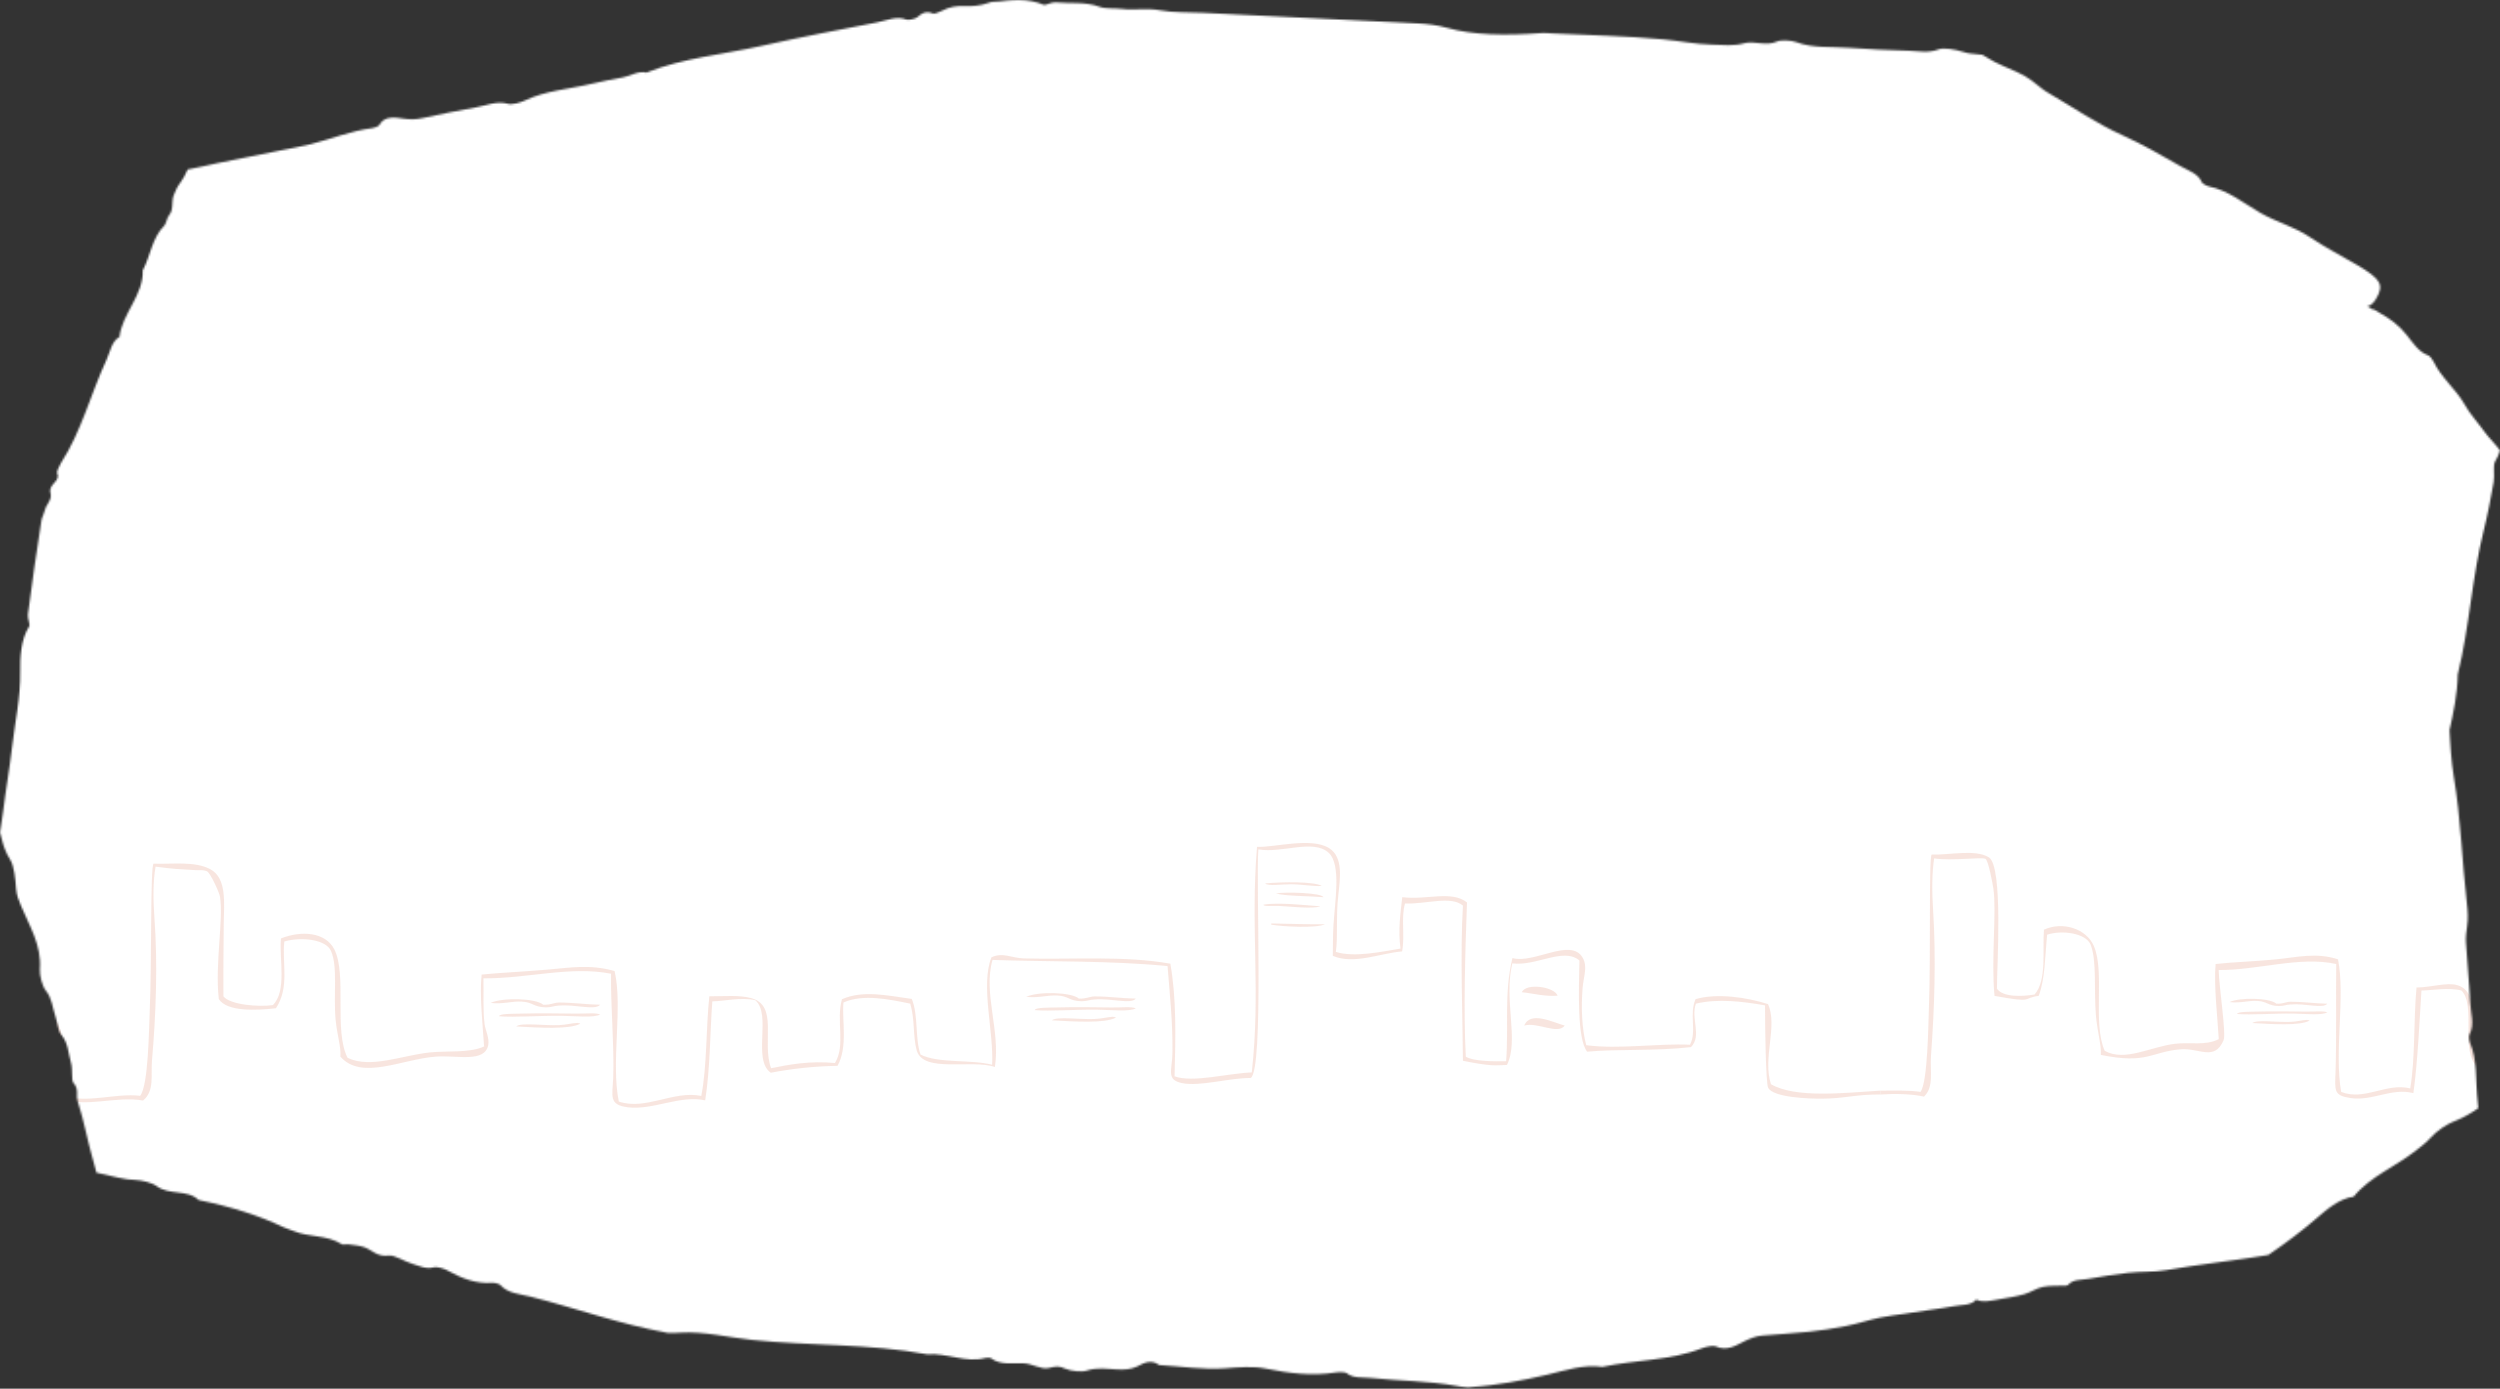 <svg width="1280" height="711" viewBox="0 0 1280 711" fill="none" xmlns="http://www.w3.org/2000/svg">
<rect x="0" y="0" width="1280" height="711" fill="#333333" stroke="none"/>
<mask id="mask0_466_226" style="mask-type:luminance" maskUnits="userSpaceOnUse" x="0" y="0" width="1280" height="711">
<path d="M1276.07 225.871C1274.7 224.344 1273.22 222.708 1272.3 221.4C1268.8 216.511 1264.78 212.297 1261.64 206.724C1257.55 199.456 1249.81 193.269 1246 185.178C1245.46 184.038 1244.04 182.223 1243.21 181.936C1238.31 180.23 1235.38 175.461 1232.24 171.534C1228.18 166.467 1223.8 163.274 1218.83 160.478C1217 159.447 1215.54 158.188 1214.11 158.208L1213.75 157.791L1212.15 156.859C1213.93 156.373 1215.31 155.094 1216.62 152.873C1220.75 145.873 1219.02 142.819 1206.82 135.67C1198.79 130.97 1190.42 126.666 1182.79 121.5C1174.64 115.987 1165.71 113.826 1157.4 109.046C1148.84 104.118 1140.81 97.445 1130.96 95.452C1129.81 95.224 1127.57 93.955 1127.31 93.31C1125.51 88.819 1120.29 87.321 1116.37 85.061C1106.5 79.369 1096.73 73.777 1086.19 69.017C1073.56 63.306 1061.55 55.056 1049.28 47.887C1048.06 47.173 1046.79 46.42 1045.72 45.557C1036.72 38.328 1036.67 38.596 1026 33.946C1024.58 33.321 1023.14 32.657 1021.71 31.933L1021.11 31.616L1020.23 31.13L1018.48 30.138C1017.31 29.464 1016.15 28.78 1014.98 28.056C1012.99 27.907 1010.99 27.709 1008.97 27.431L1008.2 27.322C1007.95 27.283 1007.67 27.243 1007.56 27.213L1006.66 27.005C1006.05 26.856 1005.46 26.688 1004.85 26.499C1001.19 25.349 995.146 24.268 992.568 25.28C987.313 27.332 982.315 26.142 977.268 25.994C966.995 25.686 956.693 25.25 946.45 24.477C937.536 23.802 928.335 24.814 919.728 21.601C917.15 20.639 911.904 20.332 909.872 21.254C904.329 23.792 897.963 20.768 893.253 22.107C887.601 23.713 882.197 22.989 876.605 22.86C868.048 22.672 859.759 20.907 851.439 20.143C832.501 18.388 813.314 18.012 794.237 17.079C792.769 17.01 791.252 16.782 789.844 16.891C770.122 18.329 754.078 17.952 741.03 14.283C735.933 12.845 731.184 12.28 726.047 11.993L704.025 10.902L682.002 9.821L659.98 8.74L637.957 7.66L615.935 6.579C608.597 6.222 600.942 6.579 594.002 5.29C587.15 4.011 580.844 5.359 574.319 4.566C570.532 4.11 565.98 4.625 562.966 3.495C555.609 0.729 547.865 1.978 540.378 1.215C538.445 1.016 535.381 2.88 534.33 2.444C530.185 0.719 526.1 0.074 521.985 0.005C519.932 -0.025 517.87 0.084 515.788 0.282C514.747 0.382 513.706 0.501 512.654 0.63L511.871 0.729C511.792 0.749 511.474 0.749 511.256 0.768L510.542 0.808C509.6 0.867 508.659 0.917 507.717 0.977C507.251 1.125 506.764 1.274 506.279 1.433C505.575 1.661 504.841 1.849 504.077 2.067C503.829 2.137 503.582 2.206 503.334 2.276C503.116 2.335 502.888 2.385 502.66 2.444C501.747 2.652 500.795 2.821 499.824 2.93C497.89 3.158 495.907 3.217 494.202 3.128C489.789 2.91 486.17 3.505 482.382 5.488C481.024 6.202 478.416 7.204 477.742 6.926C474.083 5.448 472.09 6.718 469.542 8.889C468.61 9.682 465.069 10.436 464.118 10.049C459.14 8.007 453.924 10.525 448.996 11.477C429.284 15.305 409.533 19.092 389.959 23.485C370.277 27.907 349.791 29.652 330.991 37.158C326.618 36.167 322.999 38.864 318.974 39.617C313.679 40.609 308.364 41.581 303.139 42.85C291.607 45.636 279.401 46.33 268.583 51.536C266.262 52.647 261.959 53.727 260.194 53.192C254.493 51.467 249.019 54.055 243.586 54.987C234.434 56.563 225.321 58.576 216.219 60.49C212.867 61.194 210.13 61.214 206.829 60.777C202.902 60.252 196.973 58.893 194.186 64.04C193.859 64.654 191.916 65.448 190.736 65.596C179.68 66.965 169.685 71.149 159.135 73.816C153.939 75.125 148.585 75.998 143.31 77.079L127.464 80.291C122.665 81.263 117.876 82.304 113.057 83.196C112.631 83.286 112.195 83.365 111.748 83.454C111.005 83.613 110.261 83.772 109.497 83.94C107.99 84.277 106.453 84.624 104.926 84.961C101.872 85.646 98.888 86.31 96.082 86.786C94.872 89.522 93.692 91.763 92.473 93.35C90.906 95.393 89.825 97.574 89.081 99.646C88.992 99.904 88.903 100.162 88.814 100.42L88.695 100.806C88.655 100.935 88.615 101.074 88.605 101.124C88.536 101.421 88.486 101.719 88.447 102.016C88.368 102.611 88.318 103.196 88.288 103.781C88.159 106.111 88.209 108.362 86.454 110.385C85.422 111.575 85.115 114.549 84.114 115.541C77.877 121.699 77.034 131.019 73.088 138.456C73.583 150.949 62.567 160.498 61.169 172.506C57.104 174.786 56.419 180.171 54.486 184.345C46.415 201.747 41.725 220.854 31.224 237.056C30.262 238.544 28.934 241.667 29.231 242.272C31.303 246.397 24.551 247.914 25.86 252.376C26.187 253.516 26.088 254.527 25.741 255.469C25.651 255.707 25.552 255.935 25.433 256.164C25.245 256.54 25.047 256.907 24.858 257.284C24.432 258.107 23.956 258.92 23.46 259.743C23.212 260.497 22.964 261.26 22.716 262.014C22.459 262.757 22.201 263.709 22.032 263.967C21.666 264.8 21.348 265.633 21.219 266.476C18.661 282.43 16.46 298.453 14.308 314.477C14.03 316.51 15.478 319.821 14.992 320.595C10.54 327.615 10.263 336.886 10.362 343.956C10.56 357.134 7.694 369.627 6.217 382.379C4.928 393.554 2.915 404.679 1.557 415.854C1.398 417.123 1.21 418.392 1.001 419.651C0.664 421.843 0.337 424.024 0 426.225C0.436 427.911 0.892 429.607 1.368 431.292L1.715 432.492L1.943 433.196C2.102 433.662 2.271 434.138 2.449 434.604C3.153 436.468 4.036 438.312 5.186 440.107C7.328 443.439 7.873 450.052 8.259 455C8.537 458.53 9.509 460.682 10.778 463.785C15.002 474.098 21.378 483.736 20.416 496.309C20.178 499.343 21.705 505.014 23.45 507.166C26.643 511.122 26.871 515.812 28.329 520.175C29.39 523.358 29.737 527.919 31.254 529.645C34.962 533.849 34.952 539.322 36.35 544.171C37.312 547.503 36.43 553.125 37.58 554.404C40.644 557.795 38.76 560.789 39.761 563.814C41.427 568.831 42.687 573.997 43.916 579.173L44.838 583.06L45.344 585.162L46.117 588.236C47.158 592.331 48.249 596.426 49.399 600.402C53.058 601.324 56.727 602.177 60.346 602.901L63.043 603.416L64.382 603.654C64.798 603.724 65.343 603.823 65.562 603.843C66.732 603.972 67.912 604.061 69.102 604.12C72.621 604.299 77.797 605.489 80.167 607.264C86.652 612.122 96.052 608.83 101.704 614.413C118.335 617.791 132.789 622.418 145.064 628.295C146.691 629.068 148.585 629.534 150.28 630.258C158.183 633.609 167.365 632.122 174.93 637.02C175.585 637.447 177.399 636.951 178.698 637.139C181.425 637.536 184.39 637.724 186.839 638.686C190.805 640.243 193.115 643.604 199.144 642.841C201.96 642.484 207.037 645.875 211.241 647.114C214.722 648.136 218.281 650.029 222.128 648.85C223.497 648.433 227.066 649.365 228.841 650.347C236.169 654.422 243.516 657.407 252.093 656.782C253.243 656.703 255.653 657.327 256.178 657.922C260.026 662.285 266.421 662.553 271.667 663.881C283.238 666.816 294.661 670.346 306.133 673.658C311.874 675.314 317.625 676.92 323.416 678.378C326.311 679.102 329.217 679.796 332.142 680.431L336.534 681.353L338.735 681.779L342.067 682.493H344.139H345.151L345.785 682.463L348.343 682.324C360.569 681.591 372.865 684.764 385.14 686.043C414.907 689.156 445.229 687.887 474.747 693.41C484.782 692.557 494.42 697.981 504.613 695.264C505.376 695.066 507.032 695.125 507.439 695.443C512 698.993 518.396 697.813 523.79 697.991C528.856 698.16 532.843 701.303 536.918 700.42C540.368 699.667 541.806 699.082 545.425 700.757C548.132 702.007 553.864 702.612 556.501 701.729C561.657 700.014 566.635 700.876 571.741 701.134C575.707 701.333 578.841 701.204 582.282 699.607C584.85 698.417 588.836 695.482 593.506 698.893C604.75 699.578 616.341 701.372 627.12 700.569C634.308 700.034 641.636 699.399 648.031 700.698C660.148 703.157 671.75 704.625 683.876 702.701C685.622 702.423 688.775 702.453 689.538 703.078C692.899 705.814 697.461 705.051 701.595 705.487C716.3 707.044 731.025 706.935 745.888 709.602C746.573 709.721 747.266 709.84 747.97 709.959L748.238 709.999L748.704 710.058C749.021 710.098 749.339 710.128 749.656 710.167C750.301 710.237 750.955 710.306 751.62 710.386L753.761 710.167L754.842 710.048C755.06 710.019 755.1 710.029 755.219 710.009L755.526 709.989C756.339 709.919 757.152 709.85 757.965 709.781C759.592 709.632 761.228 709.453 762.864 709.255C766.146 708.858 769.438 708.373 772.73 707.817C779.304 706.707 785.868 705.329 792.224 703.831C801.812 701.571 810.647 698.467 820.433 699.825C837.26 696.176 855.098 696.672 871.32 690.346C873.373 689.543 877.17 688.76 878.36 689.315C884.369 692.131 889.297 688.542 893.293 686.638C896.317 685.2 898.985 684.109 902.267 683.812C910.189 683.088 918.112 682.721 926.024 681.868C932.331 681.194 938.677 680.222 944.894 678.973C950.783 677.793 956.475 675.919 962.345 674.65C966.619 673.718 971.041 673.272 975.404 672.607L988.482 670.614C992.359 670.019 996.276 669.583 1000.09 668.8C1004.13 667.967 1009.06 668.601 1011.83 665.418C1015.47 667.074 1019.77 665.855 1023.84 665.18C1028.07 664.486 1032.37 663.782 1036.4 662.632C1039.78 661.67 1042.66 659.548 1046.03 658.864C1049.78 658.111 1053.83 658.428 1057.75 658.24C1058.14 658.22 1058.76 658.002 1058.94 657.783C1061.39 654.918 1065.76 655.374 1069.36 654.749C1076.11 653.569 1082.91 652.409 1089.7 651.666C1096.16 650.962 1102.77 651.418 1109.08 650.307C1117.41 648.84 1125.81 647.66 1134.21 646.509L1146.81 644.764L1153.11 643.842L1161.33 642.553L1165.74 639.499L1168.85 637.288C1170.8 635.88 1172.73 634.452 1174.65 632.995C1178.47 630.089 1182.24 627.075 1185.89 623.912C1191.15 619.38 1197.52 613.709 1205.06 612.678C1213.62 602.227 1226.82 597.18 1237.21 588.85C1239.71 586.847 1242.15 585.162 1244.43 582.564C1245.95 580.849 1248.06 579.034 1250.32 577.477C1251.45 576.694 1252.62 575.99 1253.76 575.385C1254.34 575.088 1254.9 574.81 1255.46 574.572C1256.1 574.304 1256.72 574.047 1257.29 573.809C1261.59 572.093 1265.41 569.773 1268.87 567.354C1268.82 566.689 1268.75 566.025 1268.68 565.36C1268.33 562.088 1268.13 558.866 1267.96 555.584L1267.76 551.33C1267.71 550.14 1267.66 548.95 1267.58 547.76C1267.26 543.011 1266.59 538.351 1264.67 533.968C1264.2 532.907 1263.98 530.438 1264.36 529.734C1267.16 524.637 1264.99 518.619 1264.73 513.125C1264.25 502.873 1263.19 492.61 1262.56 482.347C1262.39 479.68 1262.8 476.924 1263.16 474.326C1263.73 470.34 1263.54 466.77 1263.02 462.358C1260.52 440.89 1259.98 419.215 1256.34 397.738C1255.65 393.663 1255.21 389.528 1254.87 385.353C1254.71 383.271 1254.57 381.179 1254.45 379.087L1254.27 375.944L1254.16 373.722C1254.44 372.612 1255.07 369.707 1255.55 367.376C1256.04 364.957 1256.51 362.528 1256.92 360.089C1257.72 355.22 1258.28 350.322 1258.36 345.384C1264.39 320.922 1265.59 295.816 1271.72 271.344C1273.73 263.303 1275.28 255.063 1276.73 246.883C1277.04 245.147 1276.93 242.956 1276.89 241.013C1276.88 240.546 1276.89 240.011 1276.89 239.525C1276.9 239.039 1276.93 238.583 1276.97 238.177C1277.06 237.354 1277.21 236.689 1277.51 236.223C1278.64 234.488 1279.42 232.555 1280 230.641C1278.87 229.015 1277.45 227.428 1276.06 225.881L1276.07 225.871Z" fill="white"/>
</mask>
<g mask="url(#mask0_466_226)">
<path d="M1331.58 -50.579H-64.371V790.786H1331.58V-50.579Z" fill="white"/>
<g opacity="0.4">
<path fill-rule="evenodd" clip-rule="evenodd" d="M676.801 453.598C672.414 453.938 667.25 452.806 661.1 452.744C656.499 452.695 649.134 453.854 647.746 452.314C656.783 451.46 672.928 451.293 676.801 453.605V453.598Z" fill="#EEBFAF"/>
<path fill-rule="evenodd" clip-rule="evenodd" d="M677.585 459.359C669.582 458.693 658.428 458.887 653.25 457.444C658.032 456.569 676.71 457.076 677.585 459.359Z" fill="#EEBFAF"/>
<path fill-rule="evenodd" clip-rule="evenodd" d="M676.029 464.048C672.08 465.513 660.163 464.076 654.811 463.84C651.882 463.708 646.524 464.243 646.954 463.194C654.277 461.903 668.256 463.444 676.023 464.048H676.029Z" fill="#EEBFAF"/>
<path fill-rule="evenodd" clip-rule="evenodd" d="M797.502 509.792C790.735 510.319 784.87 508.57 779.186 508.022C781.268 503.101 795.906 505.162 797.502 509.792Z" fill="#EEBFAF"/>
<path fill-rule="evenodd" clip-rule="evenodd" d="M678.382 473.237C673.821 475.326 657.233 474.479 650.889 473.445V472.807C659.94 472.925 668.38 473.313 678.382 473.23V473.237Z" fill="#EEBFAF"/>
<path fill-rule="evenodd" clip-rule="evenodd" d="M278.115 514.418C282.349 514.536 282.835 513.474 286.132 513.293C294.26 513.335 299.514 514.265 307.274 514.418C304.755 517.506 294.69 514.126 286.132 514.869C283.418 515.015 282.551 515.736 279.58 515.785C272.938 515.632 273.09 513.175 267.19 512.828C261.874 512.53 257.827 514.23 251.164 513.508C257.133 510.614 274.458 511.079 278.115 514.411V514.418Z" fill="#EEBFAF"/>
<path fill-rule="evenodd" clip-rule="evenodd" d="M801.153 525.101C797.599 529.945 787.111 523.129 780.406 525.101C783.488 517.368 795.315 523.539 801.153 525.101Z" fill="#EEBFAF"/>
<path fill-rule="evenodd" clip-rule="evenodd" d="M307.267 519.424C303.928 521.236 294.877 520.202 287.582 520.098C276.206 519.931 263.428 521.014 255.529 520.32C255.633 518.945 262.304 519.077 266.468 518.973C275.915 518.702 286.694 518.869 294.884 518.973C300.062 519.022 305.018 518.404 307.274 519.424H307.267Z" fill="#EEBFAF"/>
<path fill-rule="evenodd" clip-rule="evenodd" d="M295.607 523.726C296.252 523.823 296.918 523.927 297.071 524.177C291.296 527.168 276.123 526.21 264.275 525.537C266.788 523.42 278.227 525.197 286.139 524.864C290.262 524.683 292.441 523.851 295.613 523.726H295.607Z" fill="#EEBFAF"/>
<path fill-rule="evenodd" clip-rule="evenodd" d="M906.764 555.176C902.315 541.864 910.325 525.462 905.224 514.093C894.444 510.63 878.98 508.353 868.125 511.56C864.71 519.347 868.895 528.148 865.258 534.902C848.711 534.131 828.839 537.366 812.16 535.131C809.925 526.892 809.446 515.696 810.321 505.653C810.841 499.725 812.951 494.908 810.321 490.327C804.303 479.847 785.41 493.617 774.36 490.529C769.959 508.79 772.521 525.927 771.126 543.349C765.927 543.453 754.808 543.571 750.504 541.031C749.255 518.042 750.178 487.03 751.108 462.036C743.043 455.741 730.452 460.933 717.958 459.35C717.063 467.485 715.716 476.05 717.056 485.677C708.179 487.1 693.561 490.411 683.969 487.378C685.114 478.785 683.927 470.081 685.19 458.49C686.155 449.688 687.828 438.951 680.589 434.301C671.44 428.449 652.367 434.009 643.587 433.586C640.144 475.259 645.558 507.527 640.894 549.089C629.032 549.457 610.485 554.545 601.379 551.06C601.9 531.188 602.406 511.226 599.22 493.402C575.406 489.196 548.968 491.382 524.307 490.709C517.769 490.529 513.431 487.378 507.608 490.161C501.951 504.466 508.906 528.475 507.962 545.147C496.981 542.336 480.344 544.57 471.314 539.927C468.371 531.57 470.335 519.951 466.83 511.456C454.232 509.72 442.002 506.826 431.077 511.601C427.968 522.408 433.069 535.291 427.489 544.272C414.724 543.03 403.994 545.042 394.797 546.93C389.862 533.569 398.858 514.683 384.379 510.977C378.208 509.408 371.816 510.088 363.174 510.109C361.425 526.489 362.029 545.917 359.052 561.125C344.975 558.161 330.545 568.655 316.83 563.991C312.721 543.682 318.996 515.849 314.672 497.178C302.025 493.59 292.162 495.436 280.182 496.456C266.994 497.581 256.569 497.99 246.588 498.976C245.45 509.804 247.206 525.351 247.852 535.797C240.189 539.261 228.917 537.907 220.012 538.851C205.609 540.385 189.728 547.229 177.971 541.614C170.808 527.732 177.769 498.976 171.148 486.031C166.747 477.445 154.844 476.175 143.849 480.464C142.85 490.806 147.028 507.381 139.712 514.6C132.591 515.641 117.862 514.53 114.385 510.123C114.343 499.302 114.385 486.982 114.559 472.732C114.704 462.508 116.224 449.688 107.736 445.073C99.879 440.797 88.482 442.539 78.646 442.192C76.897 443.254 77.779 491.938 76.626 518.605C76.252 527.093 75.953 555.974 71.747 561.055C59.254 559.507 43.435 565.317 33.024 560.757C29.81 550.637 35.023 531.001 29.012 523.317C27.423 521.298 22.515 520.451 19.253 519.195C9.605 515.481 -1.819 513.718 -13.091 511.532C-14.313 500.156 -7.351 489.168 -16.756 483.865C-20.317 481.846 -26.411 482.401 -31.457 482.602C-43.756 483.102 -56.958 481.984 -71.693 482.783C-92.766 483.935 -108.841 482.241 -123.174 480.52C-127.554 488.953 -123.292 499.448 -125.582 510.262C-140.637 512.025 -154.2 514.773 -168.519 517.272C-176.848 528.239 -166.423 545.563 -175.46 553.372C-184.684 553.649 -198.233 555.246 -201.703 546.896C-203.369 542.898 -202.592 533.403 -202.321 526.267C-202.036 519.035 -201.377 511.344 -201.703 503.869C-202.238 491.743 -199.621 468.457 -205.368 463.189C-207.915 460.849 -215.863 462.14 -220.784 461.773C-233.375 460.801 -243.446 458.566 -249.353 465.361C-253.35 493.61 -250.949 526.85 -253.586 552.199C-259.667 551.976 -266.767 552.747 -271.903 551.609C-278.747 536.228 -274.548 519.111 -275.423 501.294C-284.689 498.011 -300.521 500.544 -309.516 500.579C-317.526 516.397 -306.4 536.012 -313.403 552.192C-320.545 552.49 -328.756 555.475 -336.988 554.475C-336.988 554.475 -334.267 555.072 -332.942 555.141C-329.124 555.364 -325.341 554.912 -321.954 555.141C-319.129 555.336 -313.139 555.863 -310.981 554.996C-305.65 552.907 -310.87 542.898 -311.022 537.456C-311.328 525.962 -311.522 512.399 -307.927 502.092C-298.529 500.649 -285.771 499.524 -276.79 502.682C-278.518 517.265 -281.1 542.995 -271.182 554.045C-258.549 554.697 -258.882 554.899 -252.233 554.093C-247.673 527.662 -251.081 496.616 -246.888 466.728C-241.093 463.168 -237.615 463.862 -230.501 462.841C-231.514 462.841 -212.42 462.543 -204.452 467.152C-203.924 485.615 -204.299 511.671 -204.82 528.738C-205.028 535.686 -204.528 544.709 -203.022 549.422C-199.829 559.445 -188.932 554.697 -176.619 556.072C-163.966 551.067 -172.85 532.014 -168.769 520.361C-155.165 516.481 -139.492 514.968 -123.604 512.108C-121.904 501.662 -124.354 490.862 -122.987 484.407C-90.399 488.842 -50.565 481.304 -16.784 486.177C-13.279 495.089 -15.743 504.633 -13.869 513.899C1.228 516.793 15.394 519.125 27.43 524.99C29.463 530.147 28.839 538.705 29.047 544.022C29.276 550.089 29.324 560.361 32.462 562.166C41.887 567.635 59.733 560.923 73.239 563.484C79.243 558.577 77.147 550.498 77.834 542.766C79.854 519.653 80.819 493.25 79.049 469.671C78.327 460.044 78.376 451.091 79.653 443.726C90.009 445.045 89.71 444.878 99.802 445.496C102.697 445.739 103.252 445.121 105.903 446.072C107.645 446.697 112.282 456.997 112.622 459.052C114.538 470.893 109.978 493.187 112.018 511.518C116.224 518.07 131.133 517.383 141.302 516.224C148.423 505.23 144.307 493.104 145.584 482.04C154.149 479.569 166.712 480.916 169.399 486.76C173.084 494.846 170.613 509.332 171.835 522.138C172.598 530.12 174.722 536.179 174.271 540.996C185.078 553.337 205.748 542.287 223.107 540.996C234.129 540.177 248.143 544.279 249.975 535.096C250.669 531.612 248.49 527.267 248.129 524.49C247.164 516.856 247.734 509.658 247.525 500.912C270.09 501.079 291.905 494.45 312.846 498.552C312.575 513.899 314.581 536.769 313.95 551.928C313.568 561.236 311.541 565.664 321.39 566.927C334.196 568.572 348.467 560.486 361.057 563.394C363.639 547.277 363.549 527.885 364.715 512.691C370.608 512.649 379.326 510.421 386.69 512.101C395.228 519.333 385.08 542.606 394.631 549.242C405.16 547.243 416.418 545.91 428.815 545.709C434.284 535.901 430.938 521.853 431.868 513.281C441.801 508.832 455.134 511.608 466.052 513.878C468.523 522.304 467.316 530.356 469.335 537.741C472.612 549.637 497.384 542.211 509.391 546.299C512.272 527.642 503.29 508.457 508.17 491.48C538.404 492.521 568.361 491.771 597.784 494.631C598.797 507.943 600.47 522.54 600.296 538.823C600.192 548.11 596.847 552.83 605.224 554.552C614.372 556.439 629.476 551.831 640.359 551.935C647.175 547.763 642.941 451.34 644.288 434.877C656.282 437.049 672.412 429.359 680.297 436.647C686.794 442.65 683.455 461.668 682.74 473.614C682.365 480.062 682.518 484.219 682.4 489.411C693.429 494.02 706.659 488.009 717.889 487.128C719.402 478.972 717.223 470.157 719.36 462.599C730.153 463.001 742.876 458.462 749.019 463.66C747.533 487.155 748.929 524.171 749.019 543.127C763.907 546.111 765.448 545.445 771.563 545.251C777.865 532.507 769.8 512.337 774.298 493.25C786.534 494.846 800.52 484.865 808.655 491.757C808.364 507.117 807.413 531.848 812.611 538.463C827.791 537.019 847.323 538.233 865.786 536.123C871.505 530.251 865.57 521.617 868.298 513.878C879.577 511.171 892.3 512.753 903.683 514.752C903.683 524.858 904.058 554.635 905.3 556.96C908.021 562.034 926.456 562.554 932.793 562.527C944.71 562.45 949.243 560.382 962.666 560.368V558.404C944.322 559.549 919.404 562.429 906.758 555.128L906.764 555.176Z" fill="#EEBFAF"/>
<path fill-rule="evenodd" clip-rule="evenodd" d="M1165.56 513.897C1162.29 510.919 1146.83 510.495 1141.5 513.071C1147.45 513.716 1151.07 512.196 1155.81 512.474C1161.08 512.779 1160.93 514.965 1166.86 515.111C1169.53 515.063 1170.29 514.417 1172.71 514.292C1180.37 513.619 1189.33 516.631 1191.58 513.897C1184.66 513.751 1179.97 512.918 1172.71 512.876C1169.78 513.05 1169.33 513.98 1165.56 513.897Z" fill="#EEBFAF"/>
<path fill-rule="evenodd" clip-rule="evenodd" d="M1180.52 517.941C1173.2 517.865 1163.6 517.699 1155.16 517.941C1151.45 518.046 1145.5 517.935 1145.41 519.156C1152.45 519.774 1163.85 518.809 1174.02 518.955C1180.52 519.052 1188.61 519.975 1191.58 518.351C1189.59 517.435 1185.16 518.004 1180.52 517.948V517.941Z" fill="#EEBFAF"/>
<path fill-rule="evenodd" clip-rule="evenodd" d="M1181.18 522.186C1178.35 522.304 1176.4 523.039 1172.72 523.206C1165.66 523.497 1155.45 521.929 1153.21 523.803C1163.79 524.4 1177.34 525.267 1182.49 522.588C1182.35 522.366 1181.76 522.283 1181.19 522.186H1181.18Z" fill="#EEBFAF"/>
<path fill-rule="evenodd" clip-rule="evenodd" d="M985.072 561.482C990.347 556.498 988.084 548.322 988.674 540.43C990.458 516.893 991.305 489.977 989.743 465.94C989.105 456.14 989.153 447.026 990.285 439.509C999.363 440.87 1014.17 438.739 1016.51 439.704C1018.04 440.342 1020.35 453.065 1020.64 455.154C1022.31 467.238 1019.39 491.226 1021.19 509.89C1042.02 513.715 1034.89 511.063 1043.82 509.89C1047.15 501.006 1047.01 489.852 1048.14 478.566C1055.66 476.046 1068.06 477.761 1070.41 483.716C1073.64 491.955 1072.03 506.781 1073.1 519.823C1073.77 527.957 1076 535.217 1075.62 540.118C1099.51 544.969 1101.17 538.556 1116.38 537.251C1126.06 536.411 1133.82 543.54 1138.48 532.573C1139.9 529.255 1136.15 505.559 1135.97 496.647C1155.76 496.827 1177.75 489.428 1196.14 493.593C1195.92 509.238 1196.33 533.656 1195.78 549.106C1195.44 558.587 1194.87 560.92 1203.5 562.211C1214.75 563.897 1224.61 556.762 1235.65 559.705C1237.92 543.29 1238.77 522.627 1239.79 507.148C1244.96 507.107 1253.8 505.427 1260.26 507.148C1267.75 514.52 1259.79 539.125 1268.18 545.893C1277.42 543.852 1283.88 541.943 1294.75 541.735C1299.56 531.754 1298.58 519.142 1299.38 510.404C1308.11 505.878 1320.4 506.024 1329.96 508.321C1332.13 516.907 1331.78 529.005 1333.56 536.536C1334.98 542.485 1337.87 538.993 1345.42 539.243V537.709C1341.51 537.487 1337.83 536.869 1334.74 535.044C1332.15 526.514 1334.61 514.86 1331.53 506.191C1320.48 504.428 1307.77 504.004 1298.18 508.87C1295.45 519.864 1298.93 530.692 1294.03 539.847C1282.83 538.577 1276.39 540.923 1268.32 542.839C1263.98 529.227 1270.86 508.162 1258.14 504.4C1252.73 502.803 1244.83 505.566 1237.25 505.594C1235.71 522.287 1236.65 541.77 1234.04 557.255C1221.69 554.242 1210.71 563.793 1198.68 559.052C1195.07 538.355 1200.86 510.202 1197.07 491.177C1185.97 487.52 1175.99 490.136 1165.47 491.177C1153.9 492.316 1143.14 492.573 1134.39 493.572C1133.39 504.622 1135.43 521.37 1136 532.018C1129.28 535.551 1121.31 533.454 1113.51 534.426C1100.87 535.974 1087.92 543.755 1077.61 538.015C1071.32 523.883 1077.85 497.452 1072.01 484.243C1068.15 475.484 1056.15 471.604 1046.51 475.984C1045.63 486.513 1048.13 501.839 1041.71 509.182C1035.46 510.244 1025.48 510.695 1022.43 506.177C1022.4 495.155 1025.75 443.667 1018.31 438.968C1011.41 434.616 997.656 437.892 989.021 437.531C987.487 438.621 988.619 488.616 987.605 515.79C987.279 524.431 987.016 553.875 983.323 559.039C977.076 558.15 969.615 558.386 962.674 558.435V560.399C970.191 559.871 978.617 560.052 985.072 561.468V561.482Z" fill="#EEBFAF"/>
<path fill-rule="evenodd" clip-rule="evenodd" d="M552.406 511.282C556.64 511.386 557.125 510.338 560.422 510.157C568.55 510.199 573.791 511.136 581.551 511.282C579.031 514.364 568.98 510.983 560.422 511.733C557.708 511.865 556.841 512.587 553.856 512.649C547.214 512.496 547.367 510.039 541.474 509.706C536.157 509.387 532.111 511.094 525.447 510.379C531.403 507.485 548.734 507.95 552.399 511.282H552.406Z" fill="#EEBFAF"/>
<path fill-rule="evenodd" clip-rule="evenodd" d="M581.549 516.276C578.217 518.094 569.16 517.067 561.872 516.956C550.482 516.783 537.71 517.872 529.805 517.185C529.909 515.797 536.593 515.936 540.744 515.818C550.197 515.547 560.969 515.721 569.16 515.818C574.337 515.887 579.307 515.263 581.549 516.269V516.276Z" fill="#EEBFAF"/>
<path fill-rule="evenodd" clip-rule="evenodd" d="M569.883 520.589C570.535 520.686 571.202 520.79 571.347 521.04C565.573 524.045 550.414 523.074 538.559 522.407C541.064 520.29 552.51 522.06 560.422 521.727C564.531 521.547 566.718 520.714 569.883 520.589Z" fill="#EEBFAF"/>
</g>
</g>
</svg>
